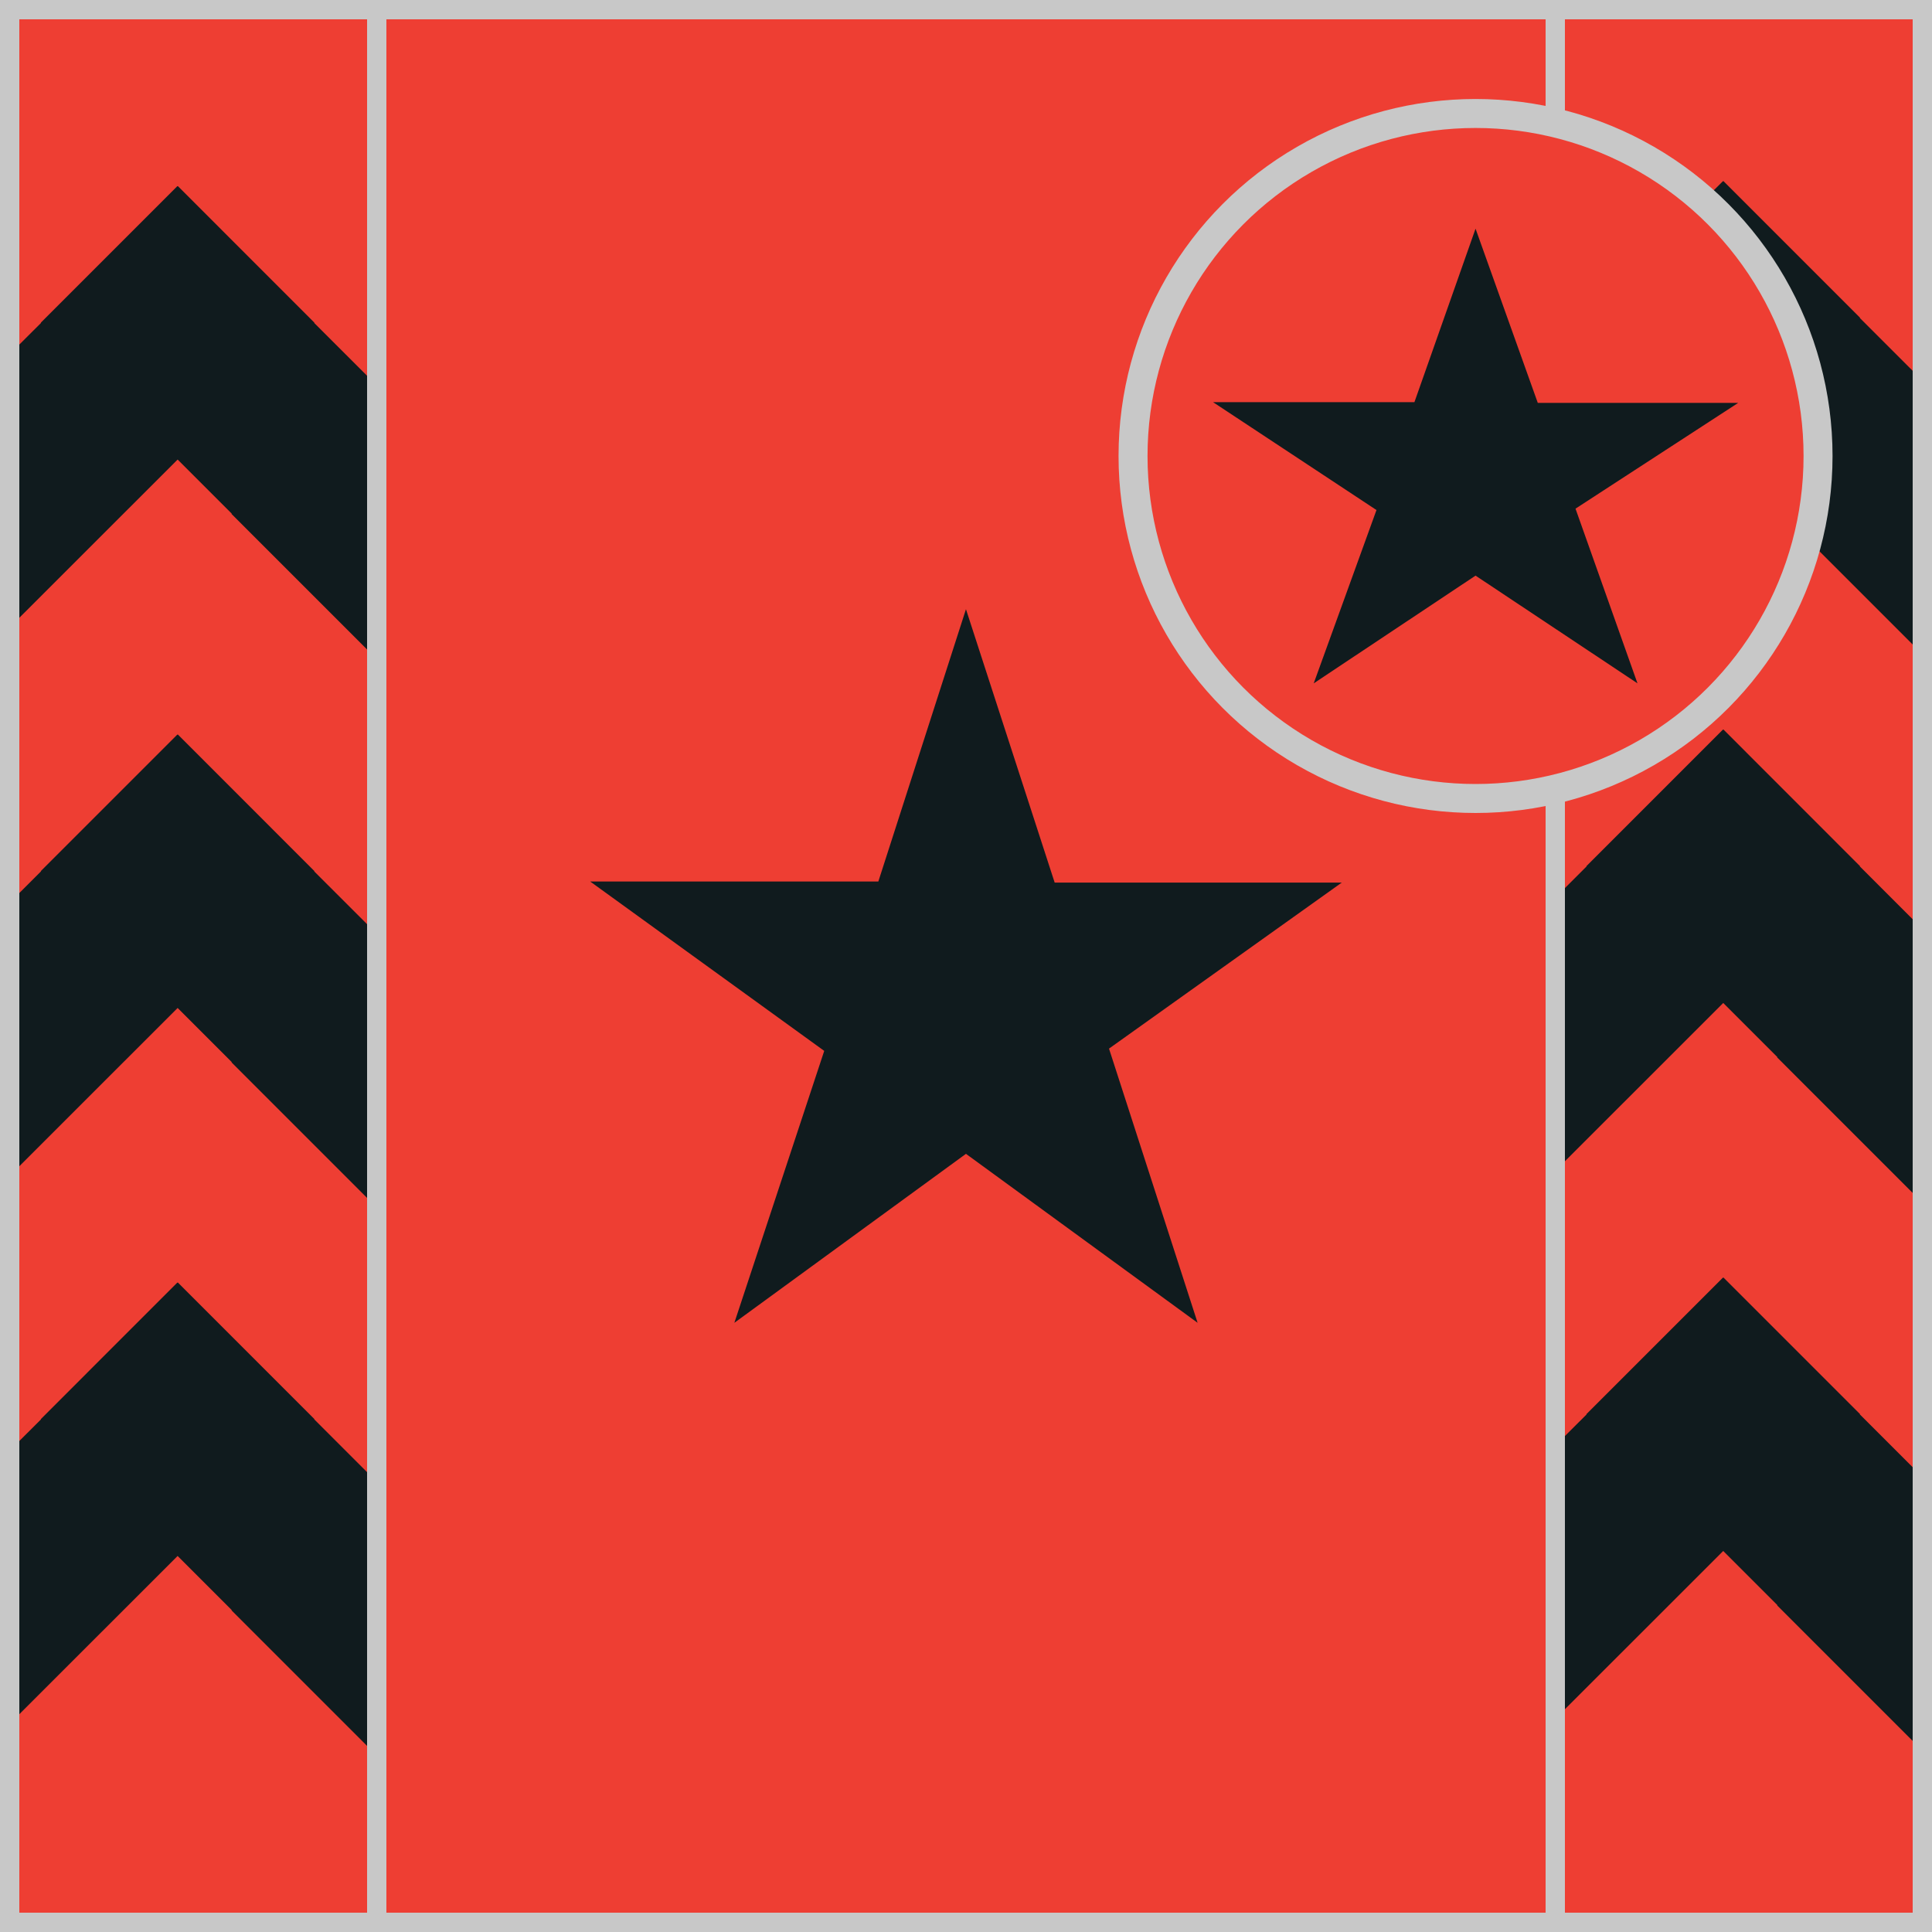 <?xml version = "1.0" encoding = "utf-8"?>
<!--
BRITISH HORSERACING AUTHORITY - www.britishhorseracing.com
Autogenerated Racing Colours
Date: 2025-07-29 05:40:06
-->

<!DOCTYPE svg PUBLIC "-//W3C//DTD SVG 1.1//EN" "http://www.w3.org/Graphics/SVG/1.1/DTD/svg11.dtd">
<svg version="1.1" id="Silks" xmlns="http://www.w3.org/2000/svg"
     x="0" y="0" width="500" height="500"
     viewBox="0 0 50 50" enable-background="new 0 0 50 50" xml:space="preserve">



    <g display="inline">
        <g display="inline">
            <rect x="9.5" fill="#ee3e33" width="31" height="50" />
        </g>
    </g>
    <g id="body_21">
	<path display="inline" fill="#101b1e" d="M24.999,15.766l-2.268,7.048h-7.456l6.056,4.383l-2.326,7.037l5.994-4.373l5.995,4.373
		l-2.293-7.096l6.023-4.296h-7.429L24.999,15.766z"/>
</g>
        <g display="inline">
        <path display="inline" fill="#C8C8C8" d="M40,0.5v49H10v-49H40 M40.5,0h-31v50h31V0L40.5,0z"/>
    </g>

    <g display="inline">
        <g display="inline">
            <rect x="0" fill="#ee3e33" width="10" height="50"/>
        </g>
        <g display="inline">
            <rect x="40" fill="#ee3e33" width="10" height="50"/>
        </g>
    </g>
    <g id="sleeve_05">
	<polygon display="inline" fill="#101b1e" points="49.5,30.873 49.5,23.79 48.132,22.422 48.138,22.417 44.603,18.88 44.597,18.886
		44.591,18.88 41.056,22.416 41.062,22.421 40.5,22.983 40.5,30.053 44.597,25.957 45.999,27.359 45.992,27.365 	"/>
	<polygon display="inline" fill="#101b1e" points="49.5,16.68 49.5,9.596 48.132,8.229 48.138,8.223 44.603,4.687 44.597,4.693
		44.591,4.687 41.056,8.222 41.062,8.228 40.5,8.79 40.5,15.859 44.597,11.764 45.999,13.166 45.992,13.172 	"/>
	<polygon display="inline" fill="#101b1e" points="49.5,45.055 49.5,37.971 48.132,36.604 48.138,36.598 44.603,33.063
		44.597,33.068 44.591,33.063 41.056,36.598 41.062,36.604 40.5,37.164 40.5,44.234 44.597,40.139 45.999,41.541 45.992,41.547 	"/>
	<polygon display="inline" fill="#101b1e" points="9.5,31.002 9.5,23.918 8.132,22.551 8.138,22.545 4.603,19.009 4.597,19.015
		4.591,19.009 1.056,22.544 1.062,22.55 0.5,23.112 0.5,30.182 4.597,26.086 5.999,27.488 5.992,27.494 	"/>
	<polygon display="inline" fill="#101b1e" points="9.5,16.809 9.5,9.725 8.132,8.358 8.138,8.352 4.603,4.816 4.597,4.822
		4.591,4.816 1.056,8.351 1.062,8.357 0.5,8.918 0.5,15.988 4.597,11.893 5.999,13.295 5.992,13.301 	"/>
	<polygon display="inline" fill="#101b1e" points="9.5,45.184 9.5,38.1 8.132,36.732 8.138,36.727 4.603,33.191 4.597,33.197
		4.591,33.191 1.056,36.727 1.062,36.732 0.5,37.293 0.5,44.363 4.597,40.268 5.999,41.67 5.992,41.676 	"/>
</g>
        <g display="inline">
        <path display="inline" fill="#C8C8C8" d="M9.5,0.5v49h-9v-49H9.5 M10,0H0v50h10V0L10,0z"/>
    </g>
    <g display="inline">
        <path display="inline" fill="#C8C8C8" d="M49.5,0.5v49h-9v-49H49.5 M50,0H40v50h10V0L50,0z"/>
    </g>

    <circle display="inline" fill="#ee3e33" cx="38.187" cy="11.801" r="8.864"/>
    <g id="cap_07">
	<path display="inline" fill="#101b1e" d="M38.187,5.918l-1.582,4.49h-5.211l4.229,2.792l-1.624,4.485l4.188-2.788l4.191,2.788
		l-1.604-4.521l4.21-2.737h-5.186L38.187,5.918z"/>
</g>
    <circle display="inline" fill="none" stroke="#C8C8C8" stroke-width="0.75" cx="38.187" cy="11.801" r="8.864"/>

    </svg>
